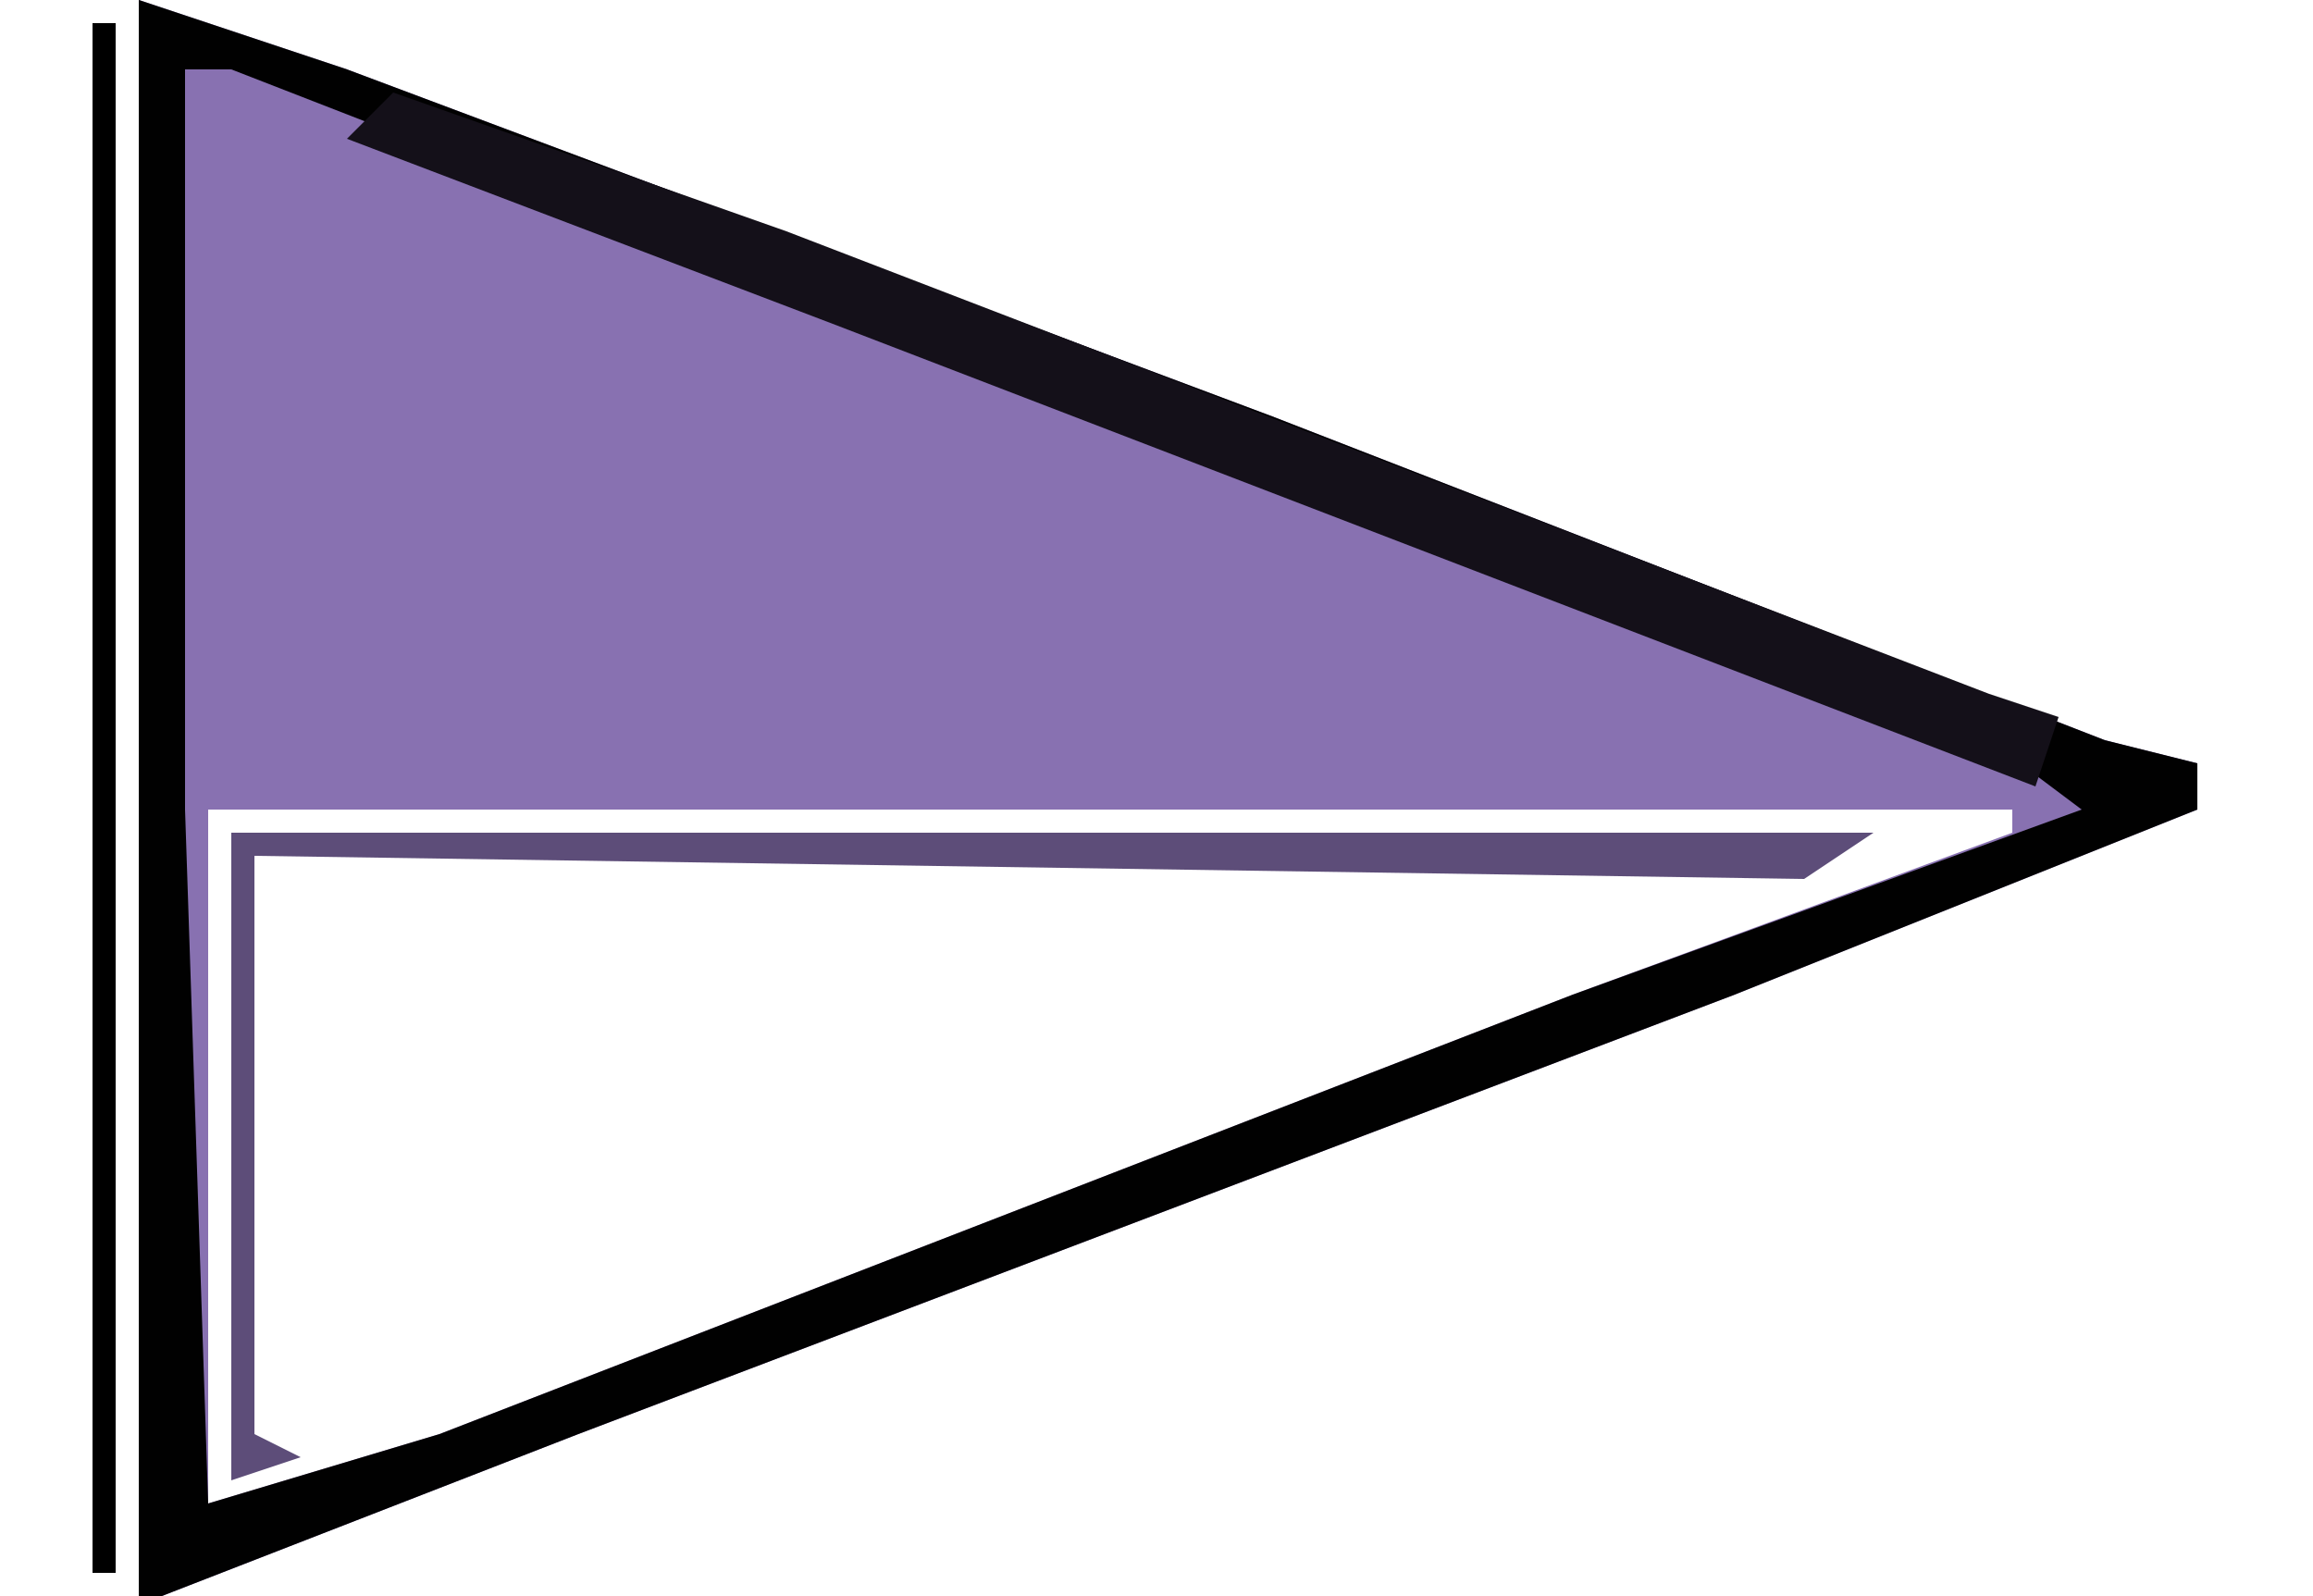 <?xml version="1.0" encoding="UTF-8"?>
<svg version="1.1" xmlns="http://www.w3.org/2000/svg" width="100" height="69">
<path d="M0,0 L9,3 L49,18 L85,32 L89,33 L89,35 L69,43 L19,62 L1,69 L0,69 Z M3,35 L3,65 L13,62 L62,43 L81,36 L81,35 Z " fill="#8871B1" transform="translate(6,0)"/>
<path d="M0,0 L9,3 L49,18 L85,32 L89,33 L89,35 L69,43 L19,62 L1,69 L0,69 Z M2,3 L2,35 L3,65 L13,62 L62,43 L84,35 L80,32 L40,17 L4,3 Z " fill="#010101" transform="translate(6,0)"/>
<path d="M0,0 L17,6 L69,26 L72,27 L71,30 L19,10 L-2,2 Z " fill="#141019" transform="translate(17,4)"/>
<path d="M0,0 L71,0 L68,2 L1,1 L1,26 L3,27 L0,28 Z " fill="#5D4D79" transform="translate(10,36)"/>
<path d="M0,0 L1,0 L1,67 L0,67 Z " fill="#000000" transform="translate(4,1)"/>
<path d="M0,0 L3,1 Z " fill="#000000" transform="translate(12,67)"/>
<path d="M0,0 L3,1 Z " fill="#000000" transform="translate(13,61)"/>
<path d="M0,0 L3,1 Z " fill="#000000" transform="translate(33,59)"/>
<path d="M0,0 L3,1 Z " fill="#000000" transform="translate(46,54)"/>
<path d="M0,0 L3,1 Z " fill="#000000" transform="translate(34,53)"/>
<path d="M0,0 L3,1 Z " fill="#000000" transform="translate(59,49)"/>
<path d="M0,0 L3,1 Z " fill="#000000" transform="translate(47,48)"/>
<path d="M0,0 L3,1 Z " fill="#000000" transform="translate(72,44)"/>
<path d="M0,0 L3,1 Z " fill="#000000" transform="translate(60,43)"/>
<path d="M0,0 L3,1 Z " fill="#000000" transform="translate(80,41)"/>
<path d="M0,0 L3,1 Z " fill="#000000" transform="translate(73,38)"/>
<path d="M0,0 L3,1 Z " fill="#000000" transform="translate(83,28)"/>
<path d="M0,0 L3,1 Z " fill="#000000" transform="translate(70,23)"/>
<path d="M0,0 L3,1 Z " fill="#000000" transform="translate(57,18)"/>
<path d="M0,0 L3,1 Z " fill="#000000" transform="translate(44,13)"/>
<path d="M0,0 L3,1 Z " fill="#000000" transform="translate(23,5)"/>
<path d="M0,0 L3,1 Z " fill="#000000" transform="translate(10,0)"/>
<path d="M0,0 L2,1 Z " fill="#000000" transform="translate(10,68)"/>
<path d="M0,0 L2,1 Z " fill="#000000" transform="translate(15,66)"/>
<path d="M0,0 L2,1 Z " fill="#000000" transform="translate(18,65)"/>
<path d="M0,0 L2,1 Z " fill="#000000" transform="translate(20,64)"/>
<path d="M0,0 L2,1 Z " fill="#000000" transform="translate(23,63)"/>
<path d="M0,0 L2,1 Z " fill="#000000" transform="translate(26,62)"/>
<path d="M0,0 L2,1 Z " fill="#000000" transform="translate(28,61)"/>
<path d="M0,0 L2,1 Z " fill="#000000" transform="translate(31,60)"/>
<path d="M0,0 L2,1 Z " fill="#000000" transform="translate(16,60)"/>
<path d="M0,0 L2,1 Z " fill="#000000" transform="translate(19,59)"/>
<path d="M0,0 L2,1 Z " fill="#000000" transform="translate(36,58)"/>
<path d="M0,0 L2,1 Z " fill="#000000" transform="translate(21,58)"/>
<path d="M0,0 L2,1 Z " fill="#000000" transform="translate(39,57)"/>
<path d="M0,0 L2,1 Z " fill="#000000" transform="translate(24,57)"/>
<path d="M0,0 L2,1 Z " fill="#000000" transform="translate(41,56)"/>
<path d="M0,0 L2,1 Z " fill="#000000" transform="translate(27,56)"/>
<path d="M0,0 L2,1 Z " fill="#000000" transform="translate(44,55)"/>
<path d="M0,0 L2,1 Z " fill="#000000" transform="translate(29,55)"/>
<path d="M0,0 L2,1 Z " fill="#000000" transform="translate(32,54)"/>
<path d="M0,0 L2,1 Z " fill="#000000" transform="translate(49,53)"/>
<path d="M0,0 L2,1 Z " fill="#000000" transform="translate(52,52)"/>
<path d="M0,0 L2,1 Z " fill="#000000" transform="translate(37,52)"/>
<path d="M0,0 L2,1 Z " fill="#000000" transform="translate(54,51)"/>
<path d="M0,0 L2,1 Z " fill="#000000" transform="translate(40,51)"/>
<path d="M0,0 L2,1 Z " fill="#000000" transform="translate(57,50)"/>
<path d="M0,0 L2,1 Z " fill="#000000" transform="translate(42,50)"/>
<path d="M0,0 L2,1 Z " fill="#000000" transform="translate(45,49)"/>
<path d="M0,0 L2,1 Z " fill="#000000" transform="translate(62,48)"/>
<path d="M0,0 L2,1 Z " fill="#000000" transform="translate(65,47)"/>
<path d="M0,0 L2,1 Z " fill="#000000" transform="translate(50,47)"/>
<path d="M0,0 L2,1 Z " fill="#000000" transform="translate(67,46)"/>
<path d="M0,0 L2,1 Z " fill="#000000" transform="translate(53,46)"/>
<path d="M0,0 L2,1 Z " fill="#000000" transform="translate(70,45)"/>
<path d="M0,0 L2,1 Z " fill="#000000" transform="translate(55,45)"/>
<path d="M0,0 L2,1 Z " fill="#000000" transform="translate(58,44)"/>
<path d="M0,0 L2,1 Z " fill="#000000" transform="translate(75,43)"/>
<path d="M0,0 L2,1 Z " fill="#000000" transform="translate(78,42)"/>
<path d="M0,0 L2,1 Z " fill="#000000" transform="translate(63,42)"/>
<path d="M0,0 L2,1 Z " fill="#000000" transform="translate(66,41)"/>
<path d="M0,0 L2,1 Z " fill="#000000" transform="translate(83,40)"/>
<path d="M0,0 L2,1 Z " fill="#000000" transform="translate(68,40)"/>
<path d="M0,0 L2,1 Z " fill="#000000" transform="translate(86,39)"/>
<path d="M0,0 L2,1 Z " fill="#000000" transform="translate(71,39)"/>
<path d="M0,0 L2,1 Z " fill="#000000" transform="translate(88,38)"/>
<path d="M0,0 L2,1 Z " fill="#000000" transform="translate(91,37)"/>
<path d="M0,0 L2,1 Z " fill="#000000" transform="translate(91,31)"/>
<path d="M0,0 L2,1 Z " fill="#000000" transform="translate(89,30)"/>
<path d="M0,0 L2,1 Z " fill="#000000" transform="translate(86,29)"/>
<path d="M0,0 L2,1 Z " fill="#000000" transform="translate(81,27)"/>
<path d="M0,0 L2,1 Z " fill="#000000" transform="translate(78,26)"/>
<path d="M0,0 L2,1 Z " fill="#000000" transform="translate(76,25)"/>
<path d="M0,0 L2,1 Z " fill="#000000" transform="translate(73,24)"/>
<path d="M0,0 L2,1 Z " fill="#000000" transform="translate(68,22)"/>
<path d="M0,0 L2,1 Z " fill="#000000" transform="translate(65,21)"/>
<path d="M0,0 L2,1 Z " fill="#000000" transform="translate(63,20)"/>
<path d="M0,0 L2,1 Z " fill="#000000" transform="translate(60,19)"/>
<path d="M0,0 L2,1 Z " fill="#000000" transform="translate(55,17)"/>
<path d="M0,0 L2,1 Z " fill="#000000" transform="translate(52,16)"/>
<path d="M0,0 L2,1 Z " fill="#000000" transform="translate(50,15)"/>
<path d="M0,0 L2,1 Z " fill="#000000" transform="translate(47,14)"/>
<path d="M0,0 L2,1 Z " fill="#000000" transform="translate(42,12)"/>
<path d="M0,0 L2,1 Z " fill="#000000" transform="translate(39,11)"/>
<path d="M0,0 L2,1 Z " fill="#000000" transform="translate(37,10)"/>
<path d="M0,0 L2,1 Z " fill="#000000" transform="translate(34,9)"/>
<path d="M0,0 L2,1 Z " fill="#000000" transform="translate(31,8)"/>
<path d="M0,0 L2,1 Z " fill="#000000" transform="translate(29,7)"/>
<path d="M0,0 L2,1 Z " fill="#000000" transform="translate(26,6)"/>
<path d="M0,0 L2,1 Z " fill="#000000" transform="translate(21,4)"/>
<path d="M0,0 L2,1 Z " fill="#000000" transform="translate(18,3)"/>
<path d="M0,0 L2,1 Z " fill="#000000" transform="translate(16,2)"/>
<path d="M0,0 L2,1 Z " fill="#000000" transform="translate(13,1)"/>
</svg>
